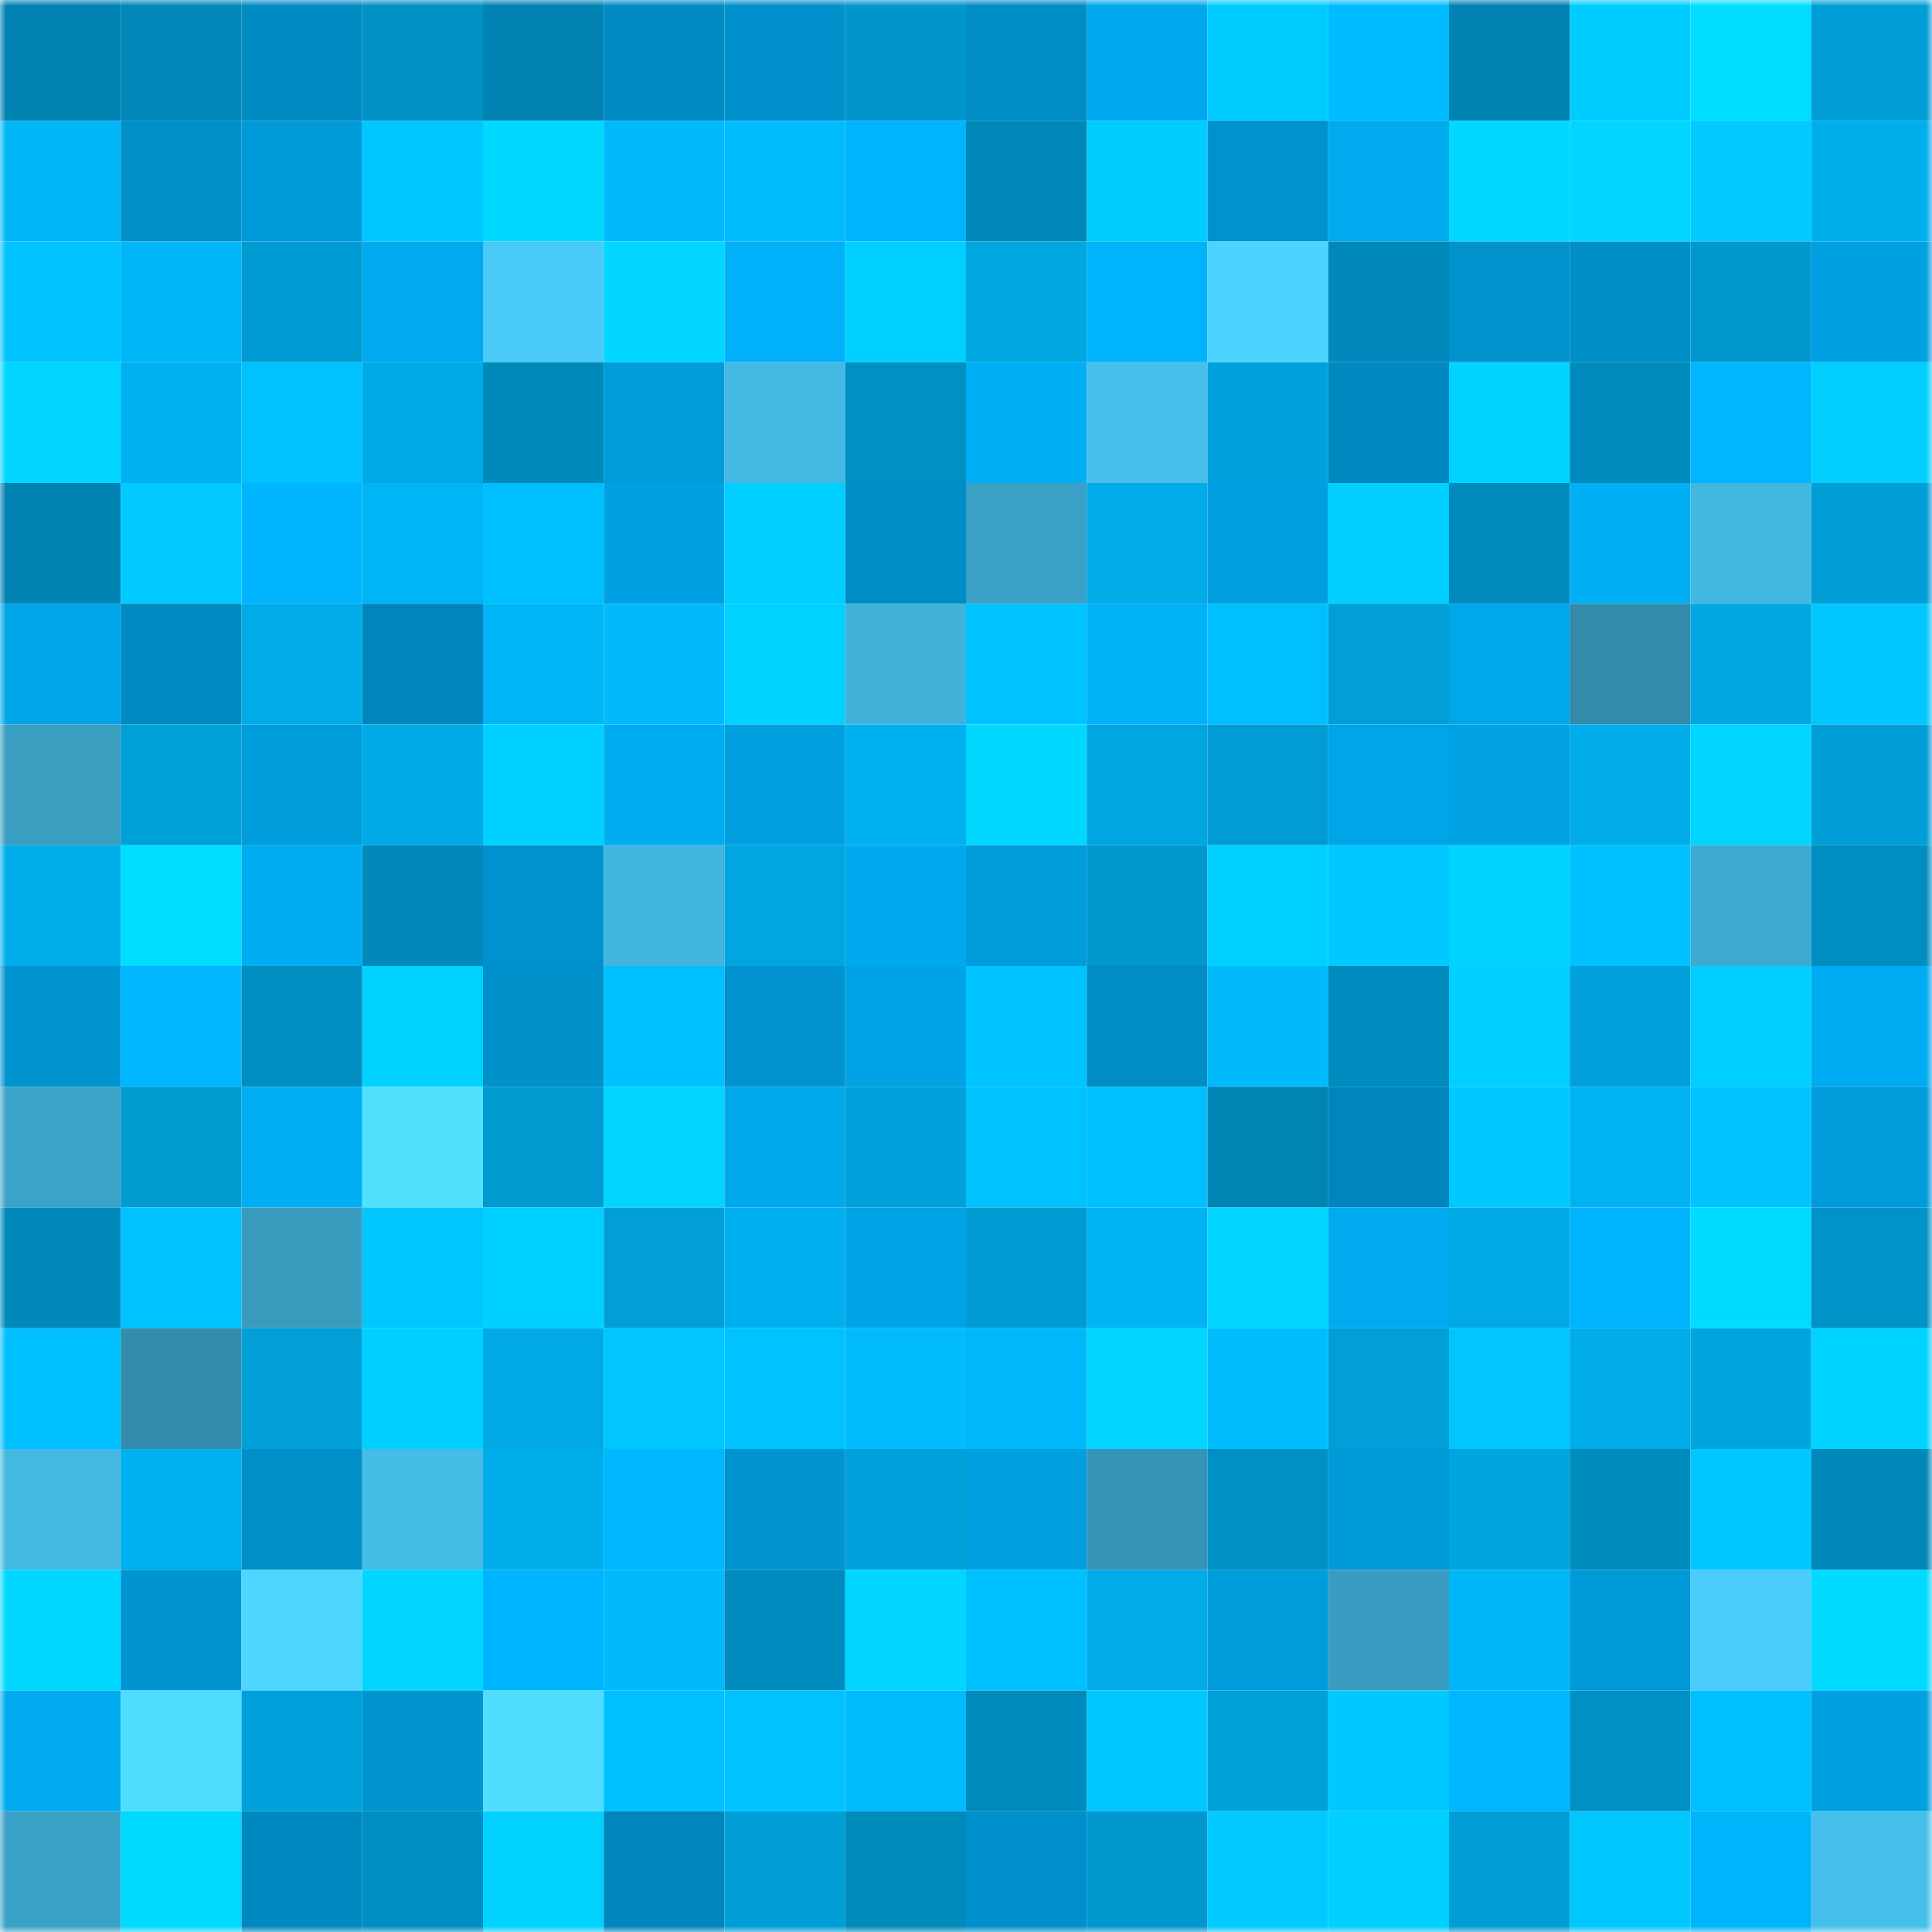 <svg viewBox="0 0 160 160" fill="none" role="img" xmlns="http://www.w3.org/2000/svg" width="240" height="240" name="ens%2Cdoublereye.eth"><mask id="1463912515" mask-type="alpha" maskUnits="userSpaceOnUse" x="0" y="0" width="160" height="160"><rect width="160" height="160" fill="#FFFFFF"></rect></mask><g mask="url(#1463912515)"><rect x="0" y="0" width="10" height="10" fill="#0083b2"></rect><rect x="10" y="0" width="10" height="10" fill="#0087b7"></rect><rect x="20" y="0" width="10" height="10" fill="#008ac2"></rect><rect x="30" y="0" width="10" height="10" fill="#0092c5"></rect><rect x="40" y="0" width="10" height="10" fill="#0083b2"></rect><rect x="50" y="0" width="10" height="10" fill="#008bc3"></rect><rect x="60" y="0" width="10" height="10" fill="#0091cc"></rect><rect x="70" y="0" width="10" height="10" fill="#0096cb"></rect><rect x="80" y="0" width="10" height="10" fill="#008cc5"></rect><rect x="90" y="0" width="10" height="10" fill="#00a8ed"></rect><rect x="100" y="0" width="10" height="10" fill="#00cbff"></rect><rect x="110" y="0" width="10" height="10" fill="#00bbff"></rect><rect x="120" y="0" width="10" height="10" fill="#0083b2"></rect><rect x="130" y="0" width="10" height="10" fill="#00cdff"></rect><rect x="140" y="0" width="10" height="10" fill="#00ddff"></rect><rect x="150" y="0" width="10" height="10" fill="#009ed6"></rect><rect x="0" y="10" width="10" height="10" fill="#00b6f7"></rect><rect x="10" y="10" width="10" height="10" fill="#008fc9"></rect><rect x="20" y="10" width="10" height="10" fill="#009ad8"></rect><rect x="30" y="10" width="10" height="10" fill="#00c6ff"></rect><rect x="40" y="10" width="10" height="10" fill="#00d9ff"></rect><rect x="50" y="10" width="10" height="10" fill="#00bafc"></rect><rect x="60" y="10" width="10" height="10" fill="#00bcfe"></rect><rect x="70" y="10" width="10" height="10" fill="#00b4fd"></rect><rect x="80" y="10" width="10" height="10" fill="#0088b8"></rect><rect x="90" y="10" width="10" height="10" fill="#00ccff"></rect><rect x="100" y="10" width="10" height="10" fill="#0092ce"></rect><rect x="110" y="10" width="10" height="10" fill="#00aaef"></rect><rect x="120" y="10" width="10" height="10" fill="#00d8ff"></rect><rect x="130" y="10" width="10" height="10" fill="#00d6ff"></rect><rect x="140" y="10" width="10" height="10" fill="#00caff"></rect><rect x="150" y="10" width="10" height="10" fill="#00aeec"></rect><rect x="0" y="20" width="10" height="10" fill="#00c2ff"></rect><rect x="10" y="20" width="10" height="10" fill="#00b6f7"></rect><rect x="20" y="20" width="10" height="10" fill="#009bd2"></rect><rect x="30" y="20" width="10" height="10" fill="#00aaef"></rect><rect x="40" y="20" width="10" height="10" fill="#4acaf8"></rect><rect x="50" y="20" width="10" height="10" fill="#00d6ff"></rect><rect x="60" y="20" width="10" height="10" fill="#00b1f9"></rect><rect x="70" y="20" width="10" height="10" fill="#00d0ff"></rect><rect x="80" y="20" width="10" height="10" fill="#00a6e0"></rect><rect x="90" y="20" width="10" height="10" fill="#00b4fc"></rect><rect x="100" y="20" width="10" height="10" fill="#4dd3ff"></rect><rect x="110" y="20" width="10" height="10" fill="#0089ba"></rect><rect x="120" y="20" width="10" height="10" fill="#0093ce"></rect><rect x="130" y="20" width="10" height="10" fill="#008ec7"></rect><rect x="140" y="20" width="10" height="10" fill="#0098ce"></rect><rect x="150" y="20" width="10" height="10" fill="#00a1e2"></rect><rect x="0" y="30" width="10" height="10" fill="#00d4ff"></rect><rect x="10" y="30" width="10" height="10" fill="#00b1ef"></rect><rect x="20" y="30" width="10" height="10" fill="#00c2ff"></rect><rect x="30" y="30" width="10" height="10" fill="#00aae7"></rect><rect x="40" y="30" width="10" height="10" fill="#008abb"></rect><rect x="50" y="30" width="10" height="10" fill="#009cdb"></rect><rect x="60" y="30" width="10" height="10" fill="#43b9e3"></rect><rect x="70" y="30" width="10" height="10" fill="#0090c3"></rect><rect x="80" y="30" width="10" height="10" fill="#00aff6"></rect><rect x="90" y="30" width="10" height="10" fill="#46bfea"></rect><rect x="100" y="30" width="10" height="10" fill="#00a2dc"></rect><rect x="110" y="30" width="10" height="10" fill="#0089c0"></rect><rect x="120" y="30" width="10" height="10" fill="#00d3ff"></rect><rect x="130" y="30" width="10" height="10" fill="#008bbd"></rect><rect x="140" y="30" width="10" height="10" fill="#00b7ff"></rect><rect x="150" y="30" width="10" height="10" fill="#00cfff"></rect><rect x="0" y="40" width="10" height="10" fill="#0083b2"></rect><rect x="10" y="40" width="10" height="10" fill="#00caff"></rect><rect x="20" y="40" width="10" height="10" fill="#00b5fe"></rect><rect x="30" y="40" width="10" height="10" fill="#00b5f6"></rect><rect x="40" y="40" width="10" height="10" fill="#00bfff"></rect><rect x="50" y="40" width="10" height="10" fill="#00a1e3"></rect><rect x="60" y="40" width="10" height="10" fill="#00ceff"></rect><rect x="70" y="40" width="10" height="10" fill="#008dc6"></rect><rect x="80" y="40" width="10" height="10" fill="#3aa0c5"></rect><rect x="90" y="40" width="10" height="10" fill="#00abe8"></rect><rect x="100" y="40" width="10" height="10" fill="#009fdf"></rect><rect x="110" y="40" width="10" height="10" fill="#00cfff"></rect><rect x="120" y="40" width="10" height="10" fill="#008bbc"></rect><rect x="130" y="40" width="10" height="10" fill="#00aff6"></rect><rect x="140" y="40" width="10" height="10" fill="#43b7e0"></rect><rect x="150" y="40" width="10" height="10" fill="#009ed6"></rect><rect x="0" y="50" width="10" height="10" fill="#00a5e8"></rect><rect x="10" y="50" width="10" height="10" fill="#008ac1"></rect><rect x="20" y="50" width="10" height="10" fill="#00abe7"></rect><rect x="30" y="50" width="10" height="10" fill="#0086bc"></rect><rect x="40" y="50" width="10" height="10" fill="#00b5f5"></rect><rect x="50" y="50" width="10" height="10" fill="#00bafc"></rect><rect x="60" y="50" width="10" height="10" fill="#00d1ff"></rect><rect x="70" y="50" width="10" height="10" fill="#41b2da"></rect><rect x="80" y="50" width="10" height="10" fill="#00c4ff"></rect><rect x="90" y="50" width="10" height="10" fill="#00b1f8"></rect><rect x="100" y="50" width="10" height="10" fill="#00bfff"></rect><rect x="110" y="50" width="10" height="10" fill="#009fd8"></rect><rect x="120" y="50" width="10" height="10" fill="#00a7ea"></rect><rect x="130" y="50" width="10" height="10" fill="#338baa"></rect><rect x="140" y="50" width="10" height="10" fill="#00a7e2"></rect><rect x="150" y="50" width="10" height="10" fill="#00c8ff"></rect><rect x="0" y="60" width="10" height="10" fill="#3a9ec1"></rect><rect x="10" y="60" width="10" height="10" fill="#00a0d9"></rect><rect x="20" y="60" width="10" height="10" fill="#009ddc"></rect><rect x="30" y="60" width="10" height="10" fill="#00aae7"></rect><rect x="40" y="60" width="10" height="10" fill="#00d0ff"></rect><rect x="50" y="60" width="10" height="10" fill="#00adf2"></rect><rect x="60" y="60" width="10" height="10" fill="#009fdf"></rect><rect x="70" y="60" width="10" height="10" fill="#00b1f0"></rect><rect x="80" y="60" width="10" height="10" fill="#00d8ff"></rect><rect x="90" y="60" width="10" height="10" fill="#00a6e0"></rect><rect x="100" y="60" width="10" height="10" fill="#009cd3"></rect><rect x="110" y="60" width="10" height="10" fill="#00a5e8"></rect><rect x="120" y="60" width="10" height="10" fill="#00a2e4"></rect><rect x="130" y="60" width="10" height="10" fill="#00acea"></rect><rect x="140" y="60" width="10" height="10" fill="#00d5ff"></rect><rect x="150" y="60" width="10" height="10" fill="#009ed6"></rect><rect x="0" y="70" width="10" height="10" fill="#00adeb"></rect><rect x="10" y="70" width="10" height="10" fill="#00ddff"></rect><rect x="20" y="70" width="10" height="10" fill="#00adf3"></rect><rect x="30" y="70" width="10" height="10" fill="#0089ba"></rect><rect x="40" y="70" width="10" height="10" fill="#0092ce"></rect><rect x="50" y="70" width="10" height="10" fill="#42b5de"></rect><rect x="60" y="70" width="10" height="10" fill="#00a6e0"></rect><rect x="70" y="70" width="10" height="10" fill="#00a9ee"></rect><rect x="80" y="70" width="10" height="10" fill="#009ddc"></rect><rect x="90" y="70" width="10" height="10" fill="#0098ce"></rect><rect x="100" y="70" width="10" height="10" fill="#00d0ff"></rect><rect x="110" y="70" width="10" height="10" fill="#00c9ff"></rect><rect x="120" y="70" width="10" height="10" fill="#00d3ff"></rect><rect x="130" y="70" width="10" height="10" fill="#00c0ff"></rect><rect x="140" y="70" width="10" height="10" fill="#3eaad1"></rect><rect x="150" y="70" width="10" height="10" fill="#008ec0"></rect><rect x="0" y="80" width="10" height="10" fill="#0095d1"></rect><rect x="10" y="80" width="10" height="10" fill="#00b6ff"></rect><rect x="20" y="80" width="10" height="10" fill="#008ec0"></rect><rect x="30" y="80" width="10" height="10" fill="#00d2ff"></rect><rect x="40" y="80" width="10" height="10" fill="#0090ca"></rect><rect x="50" y="80" width="10" height="10" fill="#00c0ff"></rect><rect x="60" y="80" width="10" height="10" fill="#0093cf"></rect><rect x="70" y="80" width="10" height="10" fill="#00a4e6"></rect><rect x="80" y="80" width="10" height="10" fill="#00c4ff"></rect><rect x="90" y="80" width="10" height="10" fill="#008cc5"></rect><rect x="100" y="80" width="10" height="10" fill="#00bafc"></rect><rect x="110" y="80" width="10" height="10" fill="#008cbe"></rect><rect x="120" y="80" width="10" height="10" fill="#00cfff"></rect><rect x="130" y="80" width="10" height="10" fill="#00a1db"></rect><rect x="140" y="80" width="10" height="10" fill="#00ceff"></rect><rect x="150" y="80" width="10" height="10" fill="#00acf1"></rect><rect x="0" y="90" width="10" height="10" fill="#3ba3c8"></rect><rect x="10" y="90" width="10" height="10" fill="#009bd1"></rect><rect x="20" y="90" width="10" height="10" fill="#00aef4"></rect><rect x="30" y="90" width="10" height="10" fill="#52e0ff"></rect><rect x="40" y="90" width="10" height="10" fill="#009ad0"></rect><rect x="50" y="90" width="10" height="10" fill="#00d4ff"></rect><rect x="60" y="90" width="10" height="10" fill="#00a8ec"></rect><rect x="70" y="90" width="10" height="10" fill="#00a1da"></rect><rect x="80" y="90" width="10" height="10" fill="#00c2ff"></rect><rect x="90" y="90" width="10" height="10" fill="#00bfff"></rect><rect x="100" y="90" width="10" height="10" fill="#0084b3"></rect><rect x="110" y="90" width="10" height="10" fill="#0086bc"></rect><rect x="120" y="90" width="10" height="10" fill="#00c9ff"></rect><rect x="130" y="90" width="10" height="10" fill="#00b2f1"></rect><rect x="140" y="90" width="10" height="10" fill="#00c3ff"></rect><rect x="150" y="90" width="10" height="10" fill="#009bda"></rect><rect x="0" y="100" width="10" height="10" fill="#0089ba"></rect><rect x="10" y="100" width="10" height="10" fill="#00c2ff"></rect><rect x="20" y="100" width="10" height="10" fill="#399cbf"></rect><rect x="30" y="100" width="10" height="10" fill="#00c6ff"></rect><rect x="40" y="100" width="10" height="10" fill="#00d0ff"></rect><rect x="50" y="100" width="10" height="10" fill="#009fd7"></rect><rect x="60" y="100" width="10" height="10" fill="#00b0ee"></rect><rect x="70" y="100" width="10" height="10" fill="#00a4e6"></rect><rect x="80" y="100" width="10" height="10" fill="#009bd2"></rect><rect x="90" y="100" width="10" height="10" fill="#00b3f3"></rect><rect x="100" y="100" width="10" height="10" fill="#00d4ff"></rect><rect x="110" y="100" width="10" height="10" fill="#00aaef"></rect><rect x="120" y="100" width="10" height="10" fill="#00a9e5"></rect><rect x="130" y="100" width="10" height="10" fill="#00b5fe"></rect><rect x="140" y="100" width="10" height="10" fill="#00dcff"></rect><rect x="150" y="100" width="10" height="10" fill="#0093c7"></rect><rect x="0" y="110" width="10" height="10" fill="#00bfff"></rect><rect x="10" y="110" width="10" height="10" fill="#338cac"></rect><rect x="20" y="110" width="10" height="10" fill="#009fd7"></rect><rect x="30" y="110" width="10" height="10" fill="#00cfff"></rect><rect x="40" y="110" width="10" height="10" fill="#00a9e5"></rect><rect x="50" y="110" width="10" height="10" fill="#00c5ff"></rect><rect x="60" y="110" width="10" height="10" fill="#00c2ff"></rect><rect x="70" y="110" width="10" height="10" fill="#00bcff"></rect><rect x="80" y="110" width="10" height="10" fill="#00b8f9"></rect><rect x="90" y="110" width="10" height="10" fill="#00d5ff"></rect><rect x="100" y="110" width="10" height="10" fill="#00bdff"></rect><rect x="110" y="110" width="10" height="10" fill="#009fd8"></rect><rect x="120" y="110" width="10" height="10" fill="#00c5ff"></rect><rect x="130" y="110" width="10" height="10" fill="#00acea"></rect><rect x="140" y="110" width="10" height="10" fill="#00a5df"></rect><rect x="150" y="110" width="10" height="10" fill="#00d3ff"></rect><rect x="0" y="120" width="10" height="10" fill="#43b8e1"></rect><rect x="10" y="120" width="10" height="10" fill="#00b1ef"></rect><rect x="20" y="120" width="10" height="10" fill="#008fc8"></rect><rect x="30" y="120" width="10" height="10" fill="#44bce6"></rect><rect x="40" y="120" width="10" height="10" fill="#00aeeb"></rect><rect x="50" y="120" width="10" height="10" fill="#00b8ff"></rect><rect x="60" y="120" width="10" height="10" fill="#0095d1"></rect><rect x="70" y="120" width="10" height="10" fill="#00a1da"></rect><rect x="80" y="120" width="10" height="10" fill="#00a0e0"></rect><rect x="90" y="120" width="10" height="10" fill="#3695b6"></rect><rect x="100" y="120" width="10" height="10" fill="#0090c3"></rect><rect x="110" y="120" width="10" height="10" fill="#009ad8"></rect><rect x="120" y="120" width="10" height="10" fill="#00a5df"></rect><rect x="130" y="120" width="10" height="10" fill="#008bbd"></rect><rect x="140" y="120" width="10" height="10" fill="#00c7ff"></rect><rect x="150" y="120" width="10" height="10" fill="#0088b8"></rect><rect x="0" y="130" width="10" height="10" fill="#00d8ff"></rect><rect x="10" y="130" width="10" height="10" fill="#0095d1"></rect><rect x="20" y="130" width="10" height="10" fill="#4ed6ff"></rect><rect x="30" y="130" width="10" height="10" fill="#00d6ff"></rect><rect x="40" y="130" width="10" height="10" fill="#00b5ff"></rect><rect x="50" y="130" width="10" height="10" fill="#00bafc"></rect><rect x="60" y="130" width="10" height="10" fill="#008cbe"></rect><rect x="70" y="130" width="10" height="10" fill="#00d6ff"></rect><rect x="80" y="130" width="10" height="10" fill="#00c1ff"></rect><rect x="90" y="130" width="10" height="10" fill="#00abe8"></rect><rect x="100" y="130" width="10" height="10" fill="#009ddc"></rect><rect x="110" y="130" width="10" height="10" fill="#399cc0"></rect><rect x="120" y="130" width="10" height="10" fill="#00b6f6"></rect><rect x="130" y="130" width="10" height="10" fill="#0099d7"></rect><rect x="140" y="130" width="10" height="10" fill="#4accfb"></rect><rect x="150" y="130" width="10" height="10" fill="#00daff"></rect><rect x="0" y="140" width="10" height="10" fill="#00aaef"></rect><rect x="10" y="140" width="10" height="10" fill="#50dcff"></rect><rect x="20" y="140" width="10" height="10" fill="#00a1db"></rect><rect x="30" y="140" width="10" height="10" fill="#0094d0"></rect><rect x="40" y="140" width="10" height="10" fill="#51ddff"></rect><rect x="50" y="140" width="10" height="10" fill="#00c0ff"></rect><rect x="60" y="140" width="10" height="10" fill="#00c2ff"></rect><rect x="70" y="140" width="10" height="10" fill="#00bcff"></rect><rect x="80" y="140" width="10" height="10" fill="#008bbc"></rect><rect x="90" y="140" width="10" height="10" fill="#00c7ff"></rect><rect x="100" y="140" width="10" height="10" fill="#00a0d9"></rect><rect x="110" y="140" width="10" height="10" fill="#00c9ff"></rect><rect x="120" y="140" width="10" height="10" fill="#00b6ff"></rect><rect x="130" y="140" width="10" height="10" fill="#0091c4"></rect><rect x="140" y="140" width="10" height="10" fill="#00bfff"></rect><rect x="150" y="140" width="10" height="10" fill="#00a1e2"></rect><rect x="0" y="150" width="10" height="10" fill="#3ba2c7"></rect><rect x="10" y="150" width="10" height="10" fill="#00daff"></rect><rect x="20" y="150" width="10" height="10" fill="#0089c0"></rect><rect x="30" y="150" width="10" height="10" fill="#008fc2"></rect><rect x="40" y="150" width="10" height="10" fill="#00d1ff"></rect><rect x="50" y="150" width="10" height="10" fill="#0086bc"></rect><rect x="60" y="150" width="10" height="10" fill="#009ed6"></rect><rect x="70" y="150" width="10" height="10" fill="#008bbc"></rect><rect x="80" y="150" width="10" height="10" fill="#0090cb"></rect><rect x="90" y="150" width="10" height="10" fill="#0098ce"></rect><rect x="100" y="150" width="10" height="10" fill="#00caff"></rect><rect x="110" y="150" width="10" height="10" fill="#00cfff"></rect><rect x="120" y="150" width="10" height="10" fill="#009cd3"></rect><rect x="130" y="150" width="10" height="10" fill="#00c8ff"></rect><rect x="140" y="150" width="10" height="10" fill="#00b4fc"></rect><rect x="150" y="150" width="10" height="10" fill="#46c0eb"></rect></g></svg>